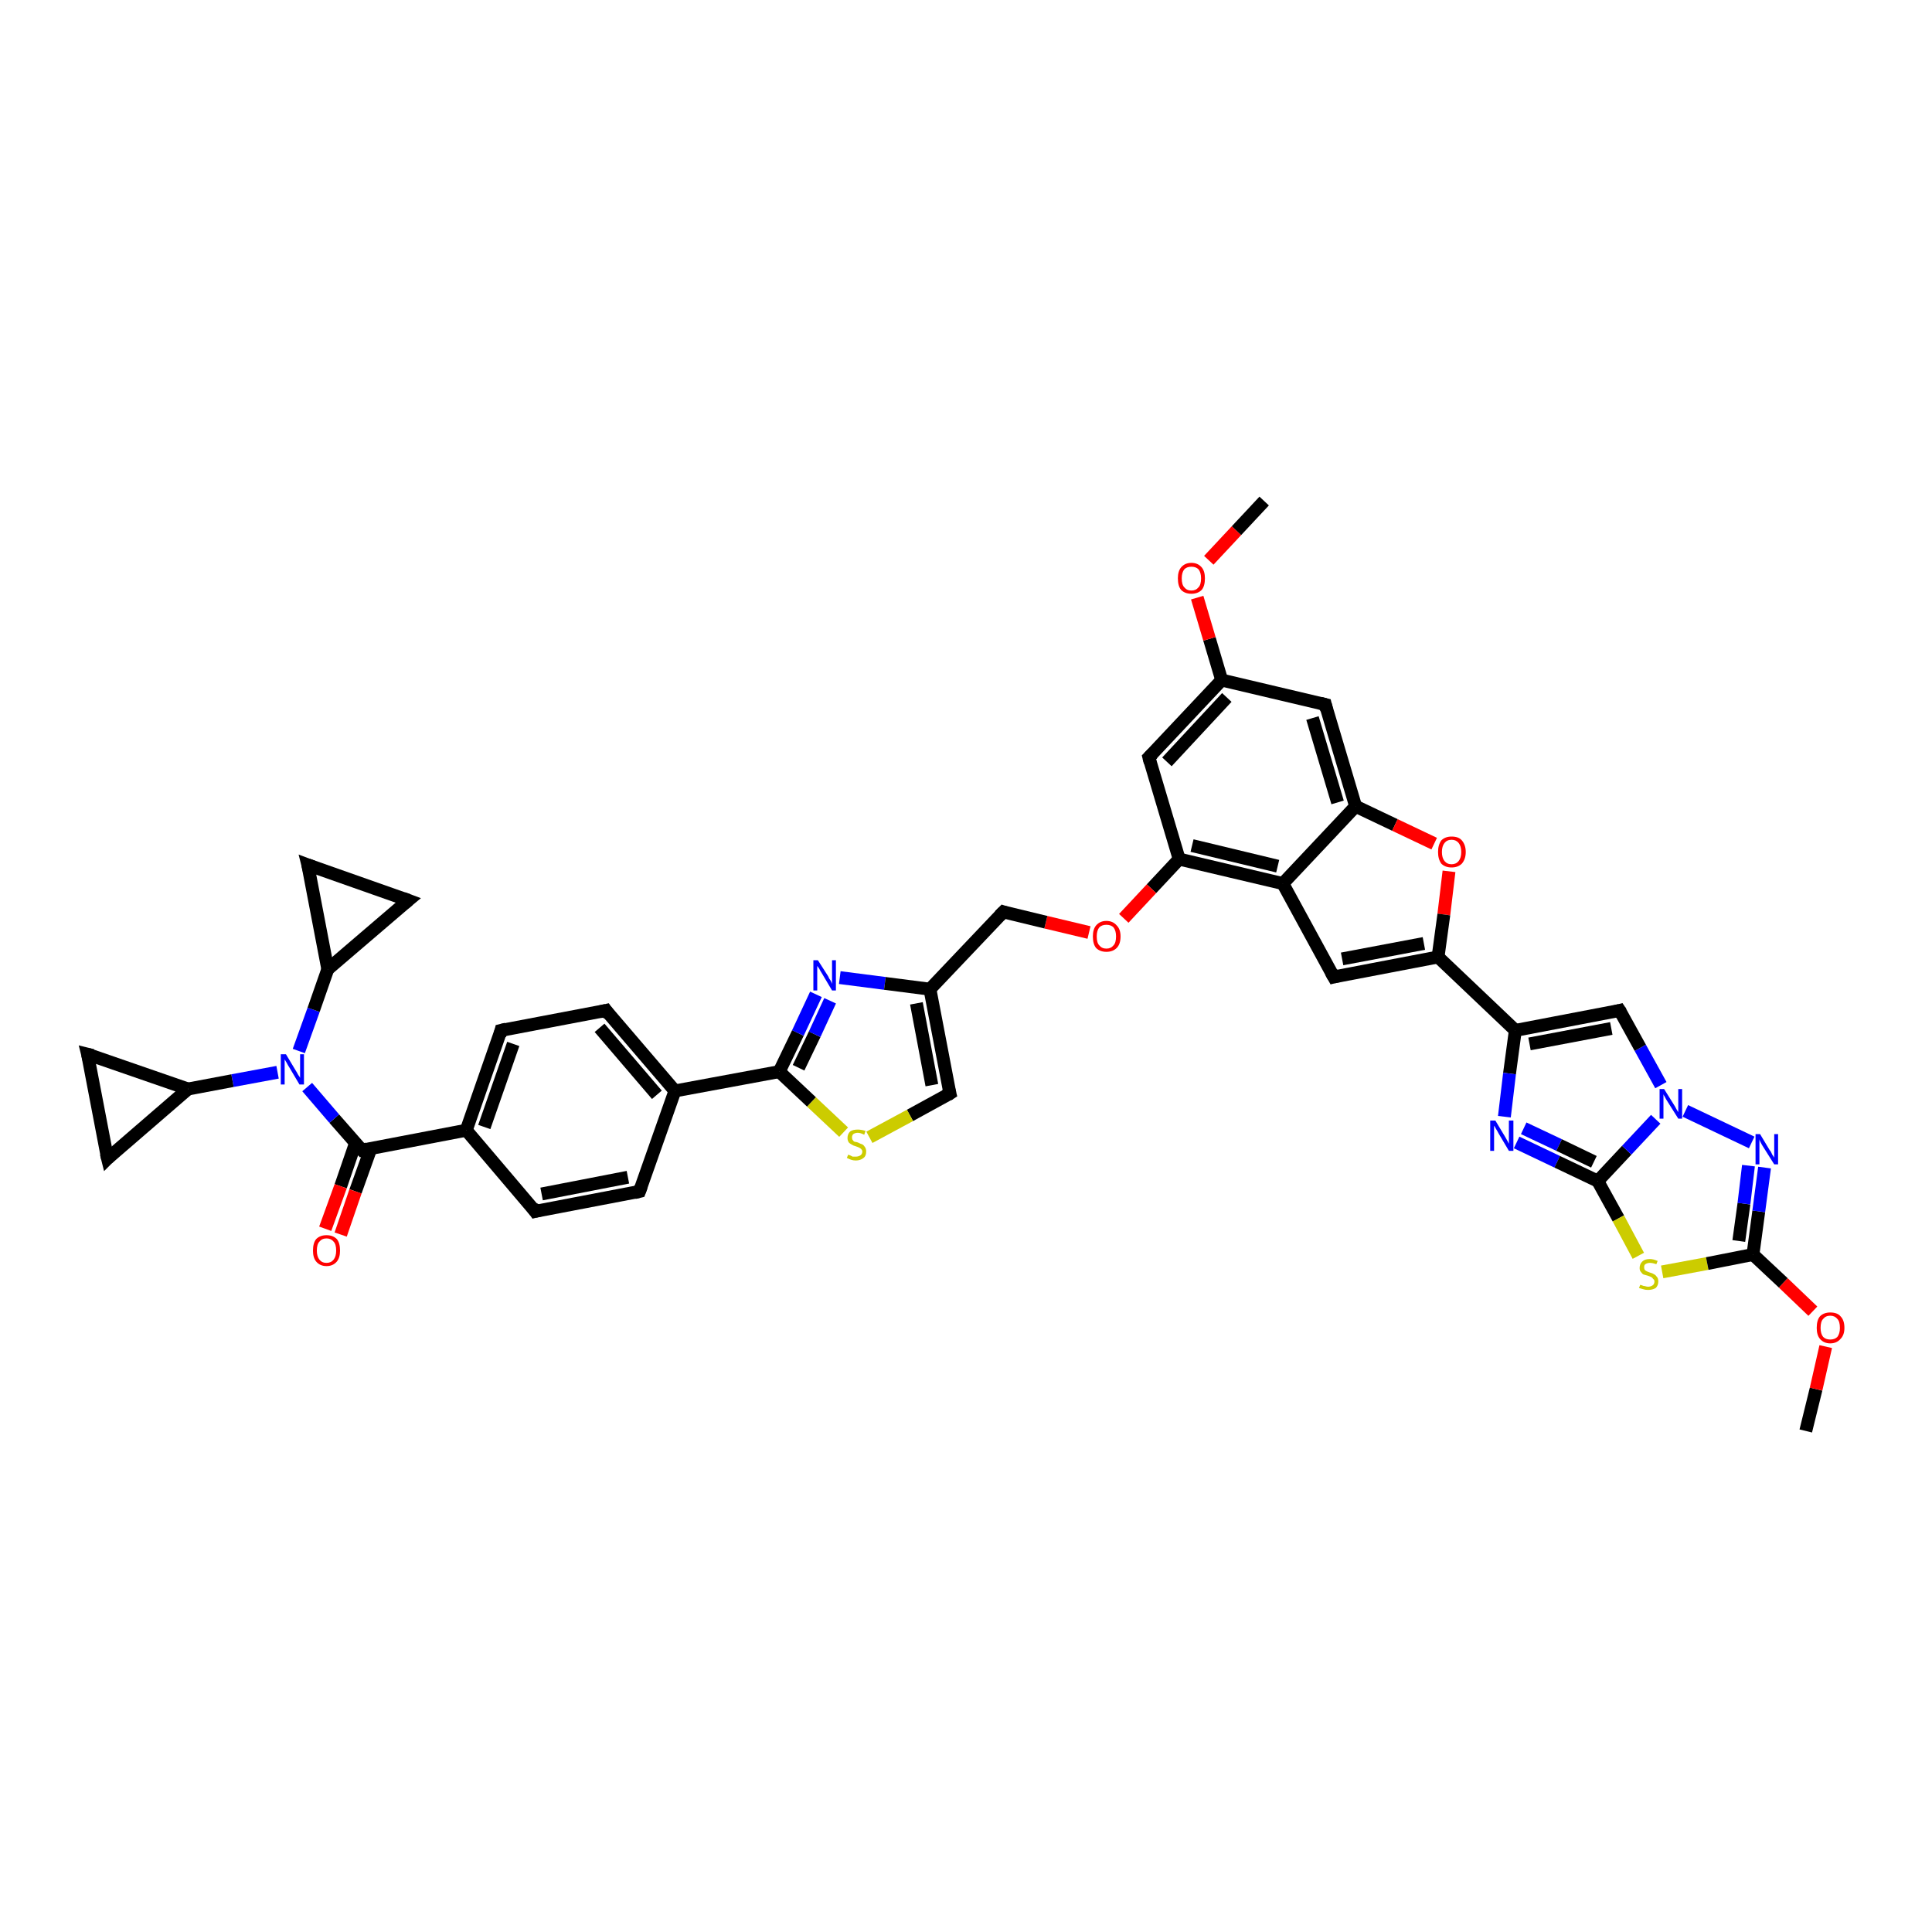 <?xml version='1.0' encoding='iso-8859-1'?>
<svg version='1.1' baseProfile='full'
              xmlns='http://www.w3.org/2000/svg'
                      xmlns:rdkit='http://www.rdkit.org/xml'
                      xmlns:xlink='http://www.w3.org/1999/xlink'
                  xml:space='preserve'
width='300px' height='300px' viewBox='0 0 300 300'>
<!-- END OF HEADER -->
<rect style='opacity:1.0;fill:#FFFFFF;stroke:none' width='300.0' height='300.0' x='0.0' y='0.0'> </rect>
<path class='bond-0 atom-0 atom-1' d='M 280.4,222.2 L 282.0,215.7' style='fill:none;fill-rule:evenodd;stroke:#000000;stroke-width:2.0px;stroke-linecap:butt;stroke-linejoin:miter;stroke-opacity:1' />
<path class='bond-0 atom-0 atom-1' d='M 282.0,215.7 L 283.5,209.1' style='fill:none;fill-rule:evenodd;stroke:#FF0000;stroke-width:2.0px;stroke-linecap:butt;stroke-linejoin:miter;stroke-opacity:1' />
<path class='bond-1 atom-1 atom-2' d='M 281.5,203.6 L 276.9,199.2' style='fill:none;fill-rule:evenodd;stroke:#FF0000;stroke-width:2.0px;stroke-linecap:butt;stroke-linejoin:miter;stroke-opacity:1' />
<path class='bond-1 atom-1 atom-2' d='M 276.9,199.2 L 272.2,194.8' style='fill:none;fill-rule:evenodd;stroke:#000000;stroke-width:2.0px;stroke-linecap:butt;stroke-linejoin:miter;stroke-opacity:1' />
<path class='bond-2 atom-2 atom-3' d='M 272.2,194.8 L 273.1,188.1' style='fill:none;fill-rule:evenodd;stroke:#000000;stroke-width:2.0px;stroke-linecap:butt;stroke-linejoin:miter;stroke-opacity:1' />
<path class='bond-2 atom-2 atom-3' d='M 273.1,188.1 L 274.0,181.3' style='fill:none;fill-rule:evenodd;stroke:#0000FF;stroke-width:2.0px;stroke-linecap:butt;stroke-linejoin:miter;stroke-opacity:1' />
<path class='bond-2 atom-2 atom-3' d='M 270.0,192.7 L 270.8,186.9' style='fill:none;fill-rule:evenodd;stroke:#000000;stroke-width:2.0px;stroke-linecap:butt;stroke-linejoin:miter;stroke-opacity:1' />
<path class='bond-2 atom-2 atom-3' d='M 270.8,186.9 L 271.5,181.0' style='fill:none;fill-rule:evenodd;stroke:#0000FF;stroke-width:2.0px;stroke-linecap:butt;stroke-linejoin:miter;stroke-opacity:1' />
<path class='bond-3 atom-3 atom-4' d='M 272.0,177.4 L 261.7,172.5' style='fill:none;fill-rule:evenodd;stroke:#0000FF;stroke-width:2.0px;stroke-linecap:butt;stroke-linejoin:miter;stroke-opacity:1' />
<path class='bond-4 atom-4 atom-5' d='M 257.9,168.5 L 254.7,162.7' style='fill:none;fill-rule:evenodd;stroke:#0000FF;stroke-width:2.0px;stroke-linecap:butt;stroke-linejoin:miter;stroke-opacity:1' />
<path class='bond-4 atom-4 atom-5' d='M 254.7,162.7 L 251.5,156.9' style='fill:none;fill-rule:evenodd;stroke:#000000;stroke-width:2.0px;stroke-linecap:butt;stroke-linejoin:miter;stroke-opacity:1' />
<path class='bond-5 atom-5 atom-6' d='M 251.5,156.9 L 235.3,160.0' style='fill:none;fill-rule:evenodd;stroke:#000000;stroke-width:2.0px;stroke-linecap:butt;stroke-linejoin:miter;stroke-opacity:1' />
<path class='bond-5 atom-5 atom-6' d='M 250.2,159.7 L 237.5,162.1' style='fill:none;fill-rule:evenodd;stroke:#000000;stroke-width:2.0px;stroke-linecap:butt;stroke-linejoin:miter;stroke-opacity:1' />
<path class='bond-6 atom-6 atom-7' d='M 235.3,160.0 L 234.4,166.7' style='fill:none;fill-rule:evenodd;stroke:#000000;stroke-width:2.0px;stroke-linecap:butt;stroke-linejoin:miter;stroke-opacity:1' />
<path class='bond-6 atom-6 atom-7' d='M 234.4,166.7 L 233.6,173.4' style='fill:none;fill-rule:evenodd;stroke:#0000FF;stroke-width:2.0px;stroke-linecap:butt;stroke-linejoin:miter;stroke-opacity:1' />
<path class='bond-7 atom-7 atom-8' d='M 235.5,177.4 L 241.8,180.4' style='fill:none;fill-rule:evenodd;stroke:#0000FF;stroke-width:2.0px;stroke-linecap:butt;stroke-linejoin:miter;stroke-opacity:1' />
<path class='bond-7 atom-7 atom-8' d='M 241.8,180.4 L 248.1,183.4' style='fill:none;fill-rule:evenodd;stroke:#000000;stroke-width:2.0px;stroke-linecap:butt;stroke-linejoin:miter;stroke-opacity:1' />
<path class='bond-7 atom-7 atom-8' d='M 236.6,175.2 L 242.1,177.8' style='fill:none;fill-rule:evenodd;stroke:#0000FF;stroke-width:2.0px;stroke-linecap:butt;stroke-linejoin:miter;stroke-opacity:1' />
<path class='bond-7 atom-7 atom-8' d='M 242.1,177.8 L 247.5,180.4' style='fill:none;fill-rule:evenodd;stroke:#000000;stroke-width:2.0px;stroke-linecap:butt;stroke-linejoin:miter;stroke-opacity:1' />
<path class='bond-8 atom-8 atom-9' d='M 248.1,183.4 L 251.3,189.2' style='fill:none;fill-rule:evenodd;stroke:#000000;stroke-width:2.0px;stroke-linecap:butt;stroke-linejoin:miter;stroke-opacity:1' />
<path class='bond-8 atom-8 atom-9' d='M 251.3,189.2 L 254.4,195.0' style='fill:none;fill-rule:evenodd;stroke:#CCCC00;stroke-width:2.0px;stroke-linecap:butt;stroke-linejoin:miter;stroke-opacity:1' />
<path class='bond-9 atom-6 atom-10' d='M 235.3,160.0 L 223.3,148.6' style='fill:none;fill-rule:evenodd;stroke:#000000;stroke-width:2.0px;stroke-linecap:butt;stroke-linejoin:miter;stroke-opacity:1' />
<path class='bond-10 atom-10 atom-11' d='M 223.3,148.6 L 207.1,151.7' style='fill:none;fill-rule:evenodd;stroke:#000000;stroke-width:2.0px;stroke-linecap:butt;stroke-linejoin:miter;stroke-opacity:1' />
<path class='bond-10 atom-10 atom-11' d='M 221.1,146.5 L 208.4,148.9' style='fill:none;fill-rule:evenodd;stroke:#000000;stroke-width:2.0px;stroke-linecap:butt;stroke-linejoin:miter;stroke-opacity:1' />
<path class='bond-11 atom-11 atom-12' d='M 207.1,151.7 L 199.2,137.2' style='fill:none;fill-rule:evenodd;stroke:#000000;stroke-width:2.0px;stroke-linecap:butt;stroke-linejoin:miter;stroke-opacity:1' />
<path class='bond-12 atom-12 atom-13' d='M 199.2,137.2 L 183.1,133.4' style='fill:none;fill-rule:evenodd;stroke:#000000;stroke-width:2.0px;stroke-linecap:butt;stroke-linejoin:miter;stroke-opacity:1' />
<path class='bond-12 atom-12 atom-13' d='M 198.4,134.5 L 185.1,131.3' style='fill:none;fill-rule:evenodd;stroke:#000000;stroke-width:2.0px;stroke-linecap:butt;stroke-linejoin:miter;stroke-opacity:1' />
<path class='bond-13 atom-13 atom-14' d='M 183.1,133.4 L 178.8,138.0' style='fill:none;fill-rule:evenodd;stroke:#000000;stroke-width:2.0px;stroke-linecap:butt;stroke-linejoin:miter;stroke-opacity:1' />
<path class='bond-13 atom-13 atom-14' d='M 178.8,138.0 L 174.5,142.6' style='fill:none;fill-rule:evenodd;stroke:#FF0000;stroke-width:2.0px;stroke-linecap:butt;stroke-linejoin:miter;stroke-opacity:1' />
<path class='bond-14 atom-14 atom-15' d='M 169.1,144.8 L 162.4,143.2' style='fill:none;fill-rule:evenodd;stroke:#FF0000;stroke-width:2.0px;stroke-linecap:butt;stroke-linejoin:miter;stroke-opacity:1' />
<path class='bond-14 atom-14 atom-15' d='M 162.4,143.2 L 155.8,141.6' style='fill:none;fill-rule:evenodd;stroke:#000000;stroke-width:2.0px;stroke-linecap:butt;stroke-linejoin:miter;stroke-opacity:1' />
<path class='bond-15 atom-15 atom-16' d='M 155.8,141.6 L 144.4,153.6' style='fill:none;fill-rule:evenodd;stroke:#000000;stroke-width:2.0px;stroke-linecap:butt;stroke-linejoin:miter;stroke-opacity:1' />
<path class='bond-16 atom-16 atom-17' d='M 144.4,153.6 L 147.5,169.8' style='fill:none;fill-rule:evenodd;stroke:#000000;stroke-width:2.0px;stroke-linecap:butt;stroke-linejoin:miter;stroke-opacity:1' />
<path class='bond-16 atom-16 atom-17' d='M 142.3,155.8 L 144.7,168.5' style='fill:none;fill-rule:evenodd;stroke:#000000;stroke-width:2.0px;stroke-linecap:butt;stroke-linejoin:miter;stroke-opacity:1' />
<path class='bond-17 atom-17 atom-18' d='M 147.5,169.8 L 141.3,173.2' style='fill:none;fill-rule:evenodd;stroke:#000000;stroke-width:2.0px;stroke-linecap:butt;stroke-linejoin:miter;stroke-opacity:1' />
<path class='bond-17 atom-17 atom-18' d='M 141.3,173.2 L 135.0,176.6' style='fill:none;fill-rule:evenodd;stroke:#CCCC00;stroke-width:2.0px;stroke-linecap:butt;stroke-linejoin:miter;stroke-opacity:1' />
<path class='bond-18 atom-18 atom-19' d='M 131.0,175.8 L 126.0,171.1' style='fill:none;fill-rule:evenodd;stroke:#CCCC00;stroke-width:2.0px;stroke-linecap:butt;stroke-linejoin:miter;stroke-opacity:1' />
<path class='bond-18 atom-18 atom-19' d='M 126.0,171.1 L 121.0,166.4' style='fill:none;fill-rule:evenodd;stroke:#000000;stroke-width:2.0px;stroke-linecap:butt;stroke-linejoin:miter;stroke-opacity:1' />
<path class='bond-19 atom-19 atom-20' d='M 121.0,166.4 L 123.9,160.4' style='fill:none;fill-rule:evenodd;stroke:#000000;stroke-width:2.0px;stroke-linecap:butt;stroke-linejoin:miter;stroke-opacity:1' />
<path class='bond-19 atom-19 atom-20' d='M 123.9,160.4 L 126.7,154.4' style='fill:none;fill-rule:evenodd;stroke:#0000FF;stroke-width:2.0px;stroke-linecap:butt;stroke-linejoin:miter;stroke-opacity:1' />
<path class='bond-19 atom-19 atom-20' d='M 124.0,165.8 L 126.5,160.6' style='fill:none;fill-rule:evenodd;stroke:#000000;stroke-width:2.0px;stroke-linecap:butt;stroke-linejoin:miter;stroke-opacity:1' />
<path class='bond-19 atom-19 atom-20' d='M 126.5,160.6 L 128.9,155.4' style='fill:none;fill-rule:evenodd;stroke:#0000FF;stroke-width:2.0px;stroke-linecap:butt;stroke-linejoin:miter;stroke-opacity:1' />
<path class='bond-20 atom-19 atom-21' d='M 121.0,166.4 L 104.8,169.4' style='fill:none;fill-rule:evenodd;stroke:#000000;stroke-width:2.0px;stroke-linecap:butt;stroke-linejoin:miter;stroke-opacity:1' />
<path class='bond-21 atom-21 atom-22' d='M 104.8,169.4 L 94.1,156.9' style='fill:none;fill-rule:evenodd;stroke:#000000;stroke-width:2.0px;stroke-linecap:butt;stroke-linejoin:miter;stroke-opacity:1' />
<path class='bond-21 atom-21 atom-22' d='M 102.0,170.0 L 93.1,159.6' style='fill:none;fill-rule:evenodd;stroke:#000000;stroke-width:2.0px;stroke-linecap:butt;stroke-linejoin:miter;stroke-opacity:1' />
<path class='bond-22 atom-22 atom-23' d='M 94.1,156.9 L 77.8,160.0' style='fill:none;fill-rule:evenodd;stroke:#000000;stroke-width:2.0px;stroke-linecap:butt;stroke-linejoin:miter;stroke-opacity:1' />
<path class='bond-23 atom-23 atom-24' d='M 77.8,160.0 L 72.4,175.5' style='fill:none;fill-rule:evenodd;stroke:#000000;stroke-width:2.0px;stroke-linecap:butt;stroke-linejoin:miter;stroke-opacity:1' />
<path class='bond-23 atom-23 atom-24' d='M 79.7,162.1 L 75.2,175.0' style='fill:none;fill-rule:evenodd;stroke:#000000;stroke-width:2.0px;stroke-linecap:butt;stroke-linejoin:miter;stroke-opacity:1' />
<path class='bond-24 atom-24 atom-25' d='M 72.4,175.5 L 83.1,188.1' style='fill:none;fill-rule:evenodd;stroke:#000000;stroke-width:2.0px;stroke-linecap:butt;stroke-linejoin:miter;stroke-opacity:1' />
<path class='bond-25 atom-25 atom-26' d='M 83.1,188.1 L 99.3,185.0' style='fill:none;fill-rule:evenodd;stroke:#000000;stroke-width:2.0px;stroke-linecap:butt;stroke-linejoin:miter;stroke-opacity:1' />
<path class='bond-25 atom-25 atom-26' d='M 84.1,185.4 L 97.5,182.8' style='fill:none;fill-rule:evenodd;stroke:#000000;stroke-width:2.0px;stroke-linecap:butt;stroke-linejoin:miter;stroke-opacity:1' />
<path class='bond-26 atom-24 atom-27' d='M 72.4,175.5 L 56.2,178.6' style='fill:none;fill-rule:evenodd;stroke:#000000;stroke-width:2.0px;stroke-linecap:butt;stroke-linejoin:miter;stroke-opacity:1' />
<path class='bond-27 atom-27 atom-28' d='M 55.2,177.5 L 52.9,184.2' style='fill:none;fill-rule:evenodd;stroke:#000000;stroke-width:2.0px;stroke-linecap:butt;stroke-linejoin:miter;stroke-opacity:1' />
<path class='bond-27 atom-27 atom-28' d='M 52.9,184.2 L 50.5,190.8' style='fill:none;fill-rule:evenodd;stroke:#FF0000;stroke-width:2.0px;stroke-linecap:butt;stroke-linejoin:miter;stroke-opacity:1' />
<path class='bond-27 atom-27 atom-28' d='M 57.6,178.3 L 55.2,185.0' style='fill:none;fill-rule:evenodd;stroke:#000000;stroke-width:2.0px;stroke-linecap:butt;stroke-linejoin:miter;stroke-opacity:1' />
<path class='bond-27 atom-27 atom-28' d='M 55.2,185.0 L 52.9,191.7' style='fill:none;fill-rule:evenodd;stroke:#FF0000;stroke-width:2.0px;stroke-linecap:butt;stroke-linejoin:miter;stroke-opacity:1' />
<path class='bond-28 atom-27 atom-29' d='M 56.2,178.6 L 51.9,173.7' style='fill:none;fill-rule:evenodd;stroke:#000000;stroke-width:2.0px;stroke-linecap:butt;stroke-linejoin:miter;stroke-opacity:1' />
<path class='bond-28 atom-27 atom-29' d='M 51.9,173.7 L 47.7,168.8' style='fill:none;fill-rule:evenodd;stroke:#0000FF;stroke-width:2.0px;stroke-linecap:butt;stroke-linejoin:miter;stroke-opacity:1' />
<path class='bond-29 atom-29 atom-30' d='M 43.1,166.5 L 36.1,167.8' style='fill:none;fill-rule:evenodd;stroke:#0000FF;stroke-width:2.0px;stroke-linecap:butt;stroke-linejoin:miter;stroke-opacity:1' />
<path class='bond-29 atom-29 atom-30' d='M 36.1,167.8 L 29.2,169.1' style='fill:none;fill-rule:evenodd;stroke:#000000;stroke-width:2.0px;stroke-linecap:butt;stroke-linejoin:miter;stroke-opacity:1' />
<path class='bond-30 atom-30 atom-31' d='M 29.2,169.1 L 16.7,179.9' style='fill:none;fill-rule:evenodd;stroke:#000000;stroke-width:2.0px;stroke-linecap:butt;stroke-linejoin:miter;stroke-opacity:1' />
<path class='bond-31 atom-31 atom-32' d='M 16.7,179.9 L 13.6,163.7' style='fill:none;fill-rule:evenodd;stroke:#000000;stroke-width:2.0px;stroke-linecap:butt;stroke-linejoin:miter;stroke-opacity:1' />
<path class='bond-32 atom-29 atom-33' d='M 46.4,163.2 L 48.7,156.8' style='fill:none;fill-rule:evenodd;stroke:#0000FF;stroke-width:2.0px;stroke-linecap:butt;stroke-linejoin:miter;stroke-opacity:1' />
<path class='bond-32 atom-29 atom-33' d='M 48.7,156.8 L 50.9,150.5' style='fill:none;fill-rule:evenodd;stroke:#000000;stroke-width:2.0px;stroke-linecap:butt;stroke-linejoin:miter;stroke-opacity:1' />
<path class='bond-33 atom-33 atom-34' d='M 50.9,150.5 L 47.8,134.3' style='fill:none;fill-rule:evenodd;stroke:#000000;stroke-width:2.0px;stroke-linecap:butt;stroke-linejoin:miter;stroke-opacity:1' />
<path class='bond-34 atom-34 atom-35' d='M 47.8,134.3 L 63.4,139.8' style='fill:none;fill-rule:evenodd;stroke:#000000;stroke-width:2.0px;stroke-linecap:butt;stroke-linejoin:miter;stroke-opacity:1' />
<path class='bond-35 atom-13 atom-36' d='M 183.1,133.4 L 178.4,117.6' style='fill:none;fill-rule:evenodd;stroke:#000000;stroke-width:2.0px;stroke-linecap:butt;stroke-linejoin:miter;stroke-opacity:1' />
<path class='bond-36 atom-36 atom-37' d='M 178.4,117.6 L 189.7,105.6' style='fill:none;fill-rule:evenodd;stroke:#000000;stroke-width:2.0px;stroke-linecap:butt;stroke-linejoin:miter;stroke-opacity:1' />
<path class='bond-36 atom-36 atom-37' d='M 181.2,118.3 L 190.5,108.3' style='fill:none;fill-rule:evenodd;stroke:#000000;stroke-width:2.0px;stroke-linecap:butt;stroke-linejoin:miter;stroke-opacity:1' />
<path class='bond-37 atom-37 atom-38' d='M 189.7,105.6 L 187.8,99.2' style='fill:none;fill-rule:evenodd;stroke:#000000;stroke-width:2.0px;stroke-linecap:butt;stroke-linejoin:miter;stroke-opacity:1' />
<path class='bond-37 atom-37 atom-38' d='M 187.8,99.2 L 185.9,92.8' style='fill:none;fill-rule:evenodd;stroke:#FF0000;stroke-width:2.0px;stroke-linecap:butt;stroke-linejoin:miter;stroke-opacity:1' />
<path class='bond-38 atom-38 atom-39' d='M 187.7,87.0 L 192.0,82.4' style='fill:none;fill-rule:evenodd;stroke:#FF0000;stroke-width:2.0px;stroke-linecap:butt;stroke-linejoin:miter;stroke-opacity:1' />
<path class='bond-38 atom-38 atom-39' d='M 192.0,82.4 L 196.3,77.8' style='fill:none;fill-rule:evenodd;stroke:#000000;stroke-width:2.0px;stroke-linecap:butt;stroke-linejoin:miter;stroke-opacity:1' />
<path class='bond-39 atom-37 atom-40' d='M 189.7,105.6 L 205.8,109.4' style='fill:none;fill-rule:evenodd;stroke:#000000;stroke-width:2.0px;stroke-linecap:butt;stroke-linejoin:miter;stroke-opacity:1' />
<path class='bond-40 atom-40 atom-41' d='M 205.8,109.4 L 210.5,125.2' style='fill:none;fill-rule:evenodd;stroke:#000000;stroke-width:2.0px;stroke-linecap:butt;stroke-linejoin:miter;stroke-opacity:1' />
<path class='bond-40 atom-40 atom-41' d='M 203.8,111.5 L 207.7,124.6' style='fill:none;fill-rule:evenodd;stroke:#000000;stroke-width:2.0px;stroke-linecap:butt;stroke-linejoin:miter;stroke-opacity:1' />
<path class='bond-41 atom-41 atom-42' d='M 210.5,125.2 L 216.6,128.1' style='fill:none;fill-rule:evenodd;stroke:#000000;stroke-width:2.0px;stroke-linecap:butt;stroke-linejoin:miter;stroke-opacity:1' />
<path class='bond-41 atom-41 atom-42' d='M 216.6,128.1 L 222.7,131.0' style='fill:none;fill-rule:evenodd;stroke:#FF0000;stroke-width:2.0px;stroke-linecap:butt;stroke-linejoin:miter;stroke-opacity:1' />
<path class='bond-42 atom-9 atom-2' d='M 258.1,197.5 L 265.1,196.2' style='fill:none;fill-rule:evenodd;stroke:#CCCC00;stroke-width:2.0px;stroke-linecap:butt;stroke-linejoin:miter;stroke-opacity:1' />
<path class='bond-42 atom-9 atom-2' d='M 265.1,196.2 L 272.2,194.8' style='fill:none;fill-rule:evenodd;stroke:#000000;stroke-width:2.0px;stroke-linecap:butt;stroke-linejoin:miter;stroke-opacity:1' />
<path class='bond-43 atom-42 atom-10' d='M 225.0,135.3 L 224.2,142.0' style='fill:none;fill-rule:evenodd;stroke:#FF0000;stroke-width:2.0px;stroke-linecap:butt;stroke-linejoin:miter;stroke-opacity:1' />
<path class='bond-43 atom-42 atom-10' d='M 224.2,142.0 L 223.3,148.6' style='fill:none;fill-rule:evenodd;stroke:#000000;stroke-width:2.0px;stroke-linecap:butt;stroke-linejoin:miter;stroke-opacity:1' />
<path class='bond-44 atom-8 atom-4' d='M 248.1,183.4 L 252.6,178.6' style='fill:none;fill-rule:evenodd;stroke:#000000;stroke-width:2.0px;stroke-linecap:butt;stroke-linejoin:miter;stroke-opacity:1' />
<path class='bond-44 atom-8 atom-4' d='M 252.6,178.6 L 257.1,173.8' style='fill:none;fill-rule:evenodd;stroke:#0000FF;stroke-width:2.0px;stroke-linecap:butt;stroke-linejoin:miter;stroke-opacity:1' />
<path class='bond-45 atom-41 atom-12' d='M 210.5,125.2 L 199.2,137.2' style='fill:none;fill-rule:evenodd;stroke:#000000;stroke-width:2.0px;stroke-linecap:butt;stroke-linejoin:miter;stroke-opacity:1' />
<path class='bond-46 atom-20 atom-16' d='M 130.4,151.8 L 137.4,152.7' style='fill:none;fill-rule:evenodd;stroke:#0000FF;stroke-width:2.0px;stroke-linecap:butt;stroke-linejoin:miter;stroke-opacity:1' />
<path class='bond-46 atom-20 atom-16' d='M 137.4,152.7 L 144.4,153.6' style='fill:none;fill-rule:evenodd;stroke:#000000;stroke-width:2.0px;stroke-linecap:butt;stroke-linejoin:miter;stroke-opacity:1' />
<path class='bond-47 atom-26 atom-21' d='M 99.3,185.0 L 104.8,169.4' style='fill:none;fill-rule:evenodd;stroke:#000000;stroke-width:2.0px;stroke-linecap:butt;stroke-linejoin:miter;stroke-opacity:1' />
<path class='bond-48 atom-32 atom-30' d='M 13.6,163.7 L 29.2,169.1' style='fill:none;fill-rule:evenodd;stroke:#000000;stroke-width:2.0px;stroke-linecap:butt;stroke-linejoin:miter;stroke-opacity:1' />
<path class='bond-49 atom-35 atom-33' d='M 63.4,139.8 L 50.9,150.5' style='fill:none;fill-rule:evenodd;stroke:#000000;stroke-width:2.0px;stroke-linecap:butt;stroke-linejoin:miter;stroke-opacity:1' />
<path d='M 251.7,157.2 L 251.5,156.9 L 250.7,157.1' style='fill:none;stroke:#000000;stroke-width:2.0px;stroke-linecap:butt;stroke-linejoin:miter;stroke-opacity:1;' />
<path d='M 207.9,151.5 L 207.1,151.7 L 206.7,151.0' style='fill:none;stroke:#000000;stroke-width:2.0px;stroke-linecap:butt;stroke-linejoin:miter;stroke-opacity:1;' />
<path d='M 156.1,141.7 L 155.8,141.6 L 155.2,142.2' style='fill:none;stroke:#000000;stroke-width:2.0px;stroke-linecap:butt;stroke-linejoin:miter;stroke-opacity:1;' />
<path d='M 147.3,169.0 L 147.5,169.8 L 147.2,170.0' style='fill:none;stroke:#000000;stroke-width:2.0px;stroke-linecap:butt;stroke-linejoin:miter;stroke-opacity:1;' />
<path d='M 94.6,157.6 L 94.1,156.9 L 93.2,157.1' style='fill:none;stroke:#000000;stroke-width:2.0px;stroke-linecap:butt;stroke-linejoin:miter;stroke-opacity:1;' />
<path d='M 78.6,159.8 L 77.8,160.0 L 77.6,160.8' style='fill:none;stroke:#000000;stroke-width:2.0px;stroke-linecap:butt;stroke-linejoin:miter;stroke-opacity:1;' />
<path d='M 82.6,187.4 L 83.1,188.1 L 83.9,187.9' style='fill:none;stroke:#000000;stroke-width:2.0px;stroke-linecap:butt;stroke-linejoin:miter;stroke-opacity:1;' />
<path d='M 98.5,185.2 L 99.3,185.0 L 99.6,184.2' style='fill:none;stroke:#000000;stroke-width:2.0px;stroke-linecap:butt;stroke-linejoin:miter;stroke-opacity:1;' />
<path d='M 57.0,178.4 L 56.2,178.6 L 55.9,178.3' style='fill:none;stroke:#000000;stroke-width:2.0px;stroke-linecap:butt;stroke-linejoin:miter;stroke-opacity:1;' />
<path d='M 17.3,179.3 L 16.7,179.9 L 16.5,179.1' style='fill:none;stroke:#000000;stroke-width:2.0px;stroke-linecap:butt;stroke-linejoin:miter;stroke-opacity:1;' />
<path d='M 13.8,164.5 L 13.6,163.7 L 14.4,163.9' style='fill:none;stroke:#000000;stroke-width:2.0px;stroke-linecap:butt;stroke-linejoin:miter;stroke-opacity:1;' />
<path d='M 48.0,135.1 L 47.8,134.3 L 48.6,134.6' style='fill:none;stroke:#000000;stroke-width:2.0px;stroke-linecap:butt;stroke-linejoin:miter;stroke-opacity:1;' />
<path d='M 62.6,139.5 L 63.4,139.8 L 62.8,140.3' style='fill:none;stroke:#000000;stroke-width:2.0px;stroke-linecap:butt;stroke-linejoin:miter;stroke-opacity:1;' />
<path d='M 178.6,118.4 L 178.4,117.6 L 179.0,117.0' style='fill:none;stroke:#000000;stroke-width:2.0px;stroke-linecap:butt;stroke-linejoin:miter;stroke-opacity:1;' />
<path d='M 205.0,109.2 L 205.8,109.4 L 206.0,110.2' style='fill:none;stroke:#000000;stroke-width:2.0px;stroke-linecap:butt;stroke-linejoin:miter;stroke-opacity:1;' />
<path class='atom-1' d='M 282.1 206.2
Q 282.1 205.0, 282.6 204.4
Q 283.2 203.8, 284.2 203.8
Q 285.3 203.8, 285.8 204.4
Q 286.4 205.0, 286.4 206.2
Q 286.4 207.3, 285.8 207.9
Q 285.2 208.6, 284.2 208.6
Q 283.2 208.6, 282.6 207.9
Q 282.1 207.3, 282.1 206.2
M 284.2 208.0
Q 284.9 208.0, 285.3 207.6
Q 285.7 207.1, 285.7 206.2
Q 285.7 205.2, 285.3 204.8
Q 284.9 204.3, 284.2 204.3
Q 283.5 204.3, 283.1 204.8
Q 282.7 205.2, 282.7 206.2
Q 282.7 207.1, 283.1 207.6
Q 283.5 208.0, 284.2 208.0
' fill='#FF0000'/>
<path class='atom-3' d='M 273.3 176.1
L 274.8 178.6
Q 275.0 178.8, 275.2 179.3
Q 275.5 179.7, 275.5 179.8
L 275.5 176.1
L 276.1 176.1
L 276.1 180.8
L 275.5 180.8
L 273.8 178.1
Q 273.6 177.8, 273.4 177.4
Q 273.2 177.0, 273.2 176.9
L 273.2 180.8
L 272.6 180.8
L 272.6 176.1
L 273.3 176.1
' fill='#0000FF'/>
<path class='atom-4' d='M 258.4 169.1
L 259.9 171.5
Q 260.1 171.8, 260.3 172.2
Q 260.6 172.7, 260.6 172.7
L 260.6 169.1
L 261.2 169.1
L 261.2 173.7
L 260.6 173.7
L 258.9 171.0
Q 258.7 170.7, 258.5 170.3
Q 258.3 170.0, 258.3 169.9
L 258.3 173.7
L 257.7 173.7
L 257.7 169.1
L 258.4 169.1
' fill='#0000FF'/>
<path class='atom-7' d='M 232.2 174.0
L 233.7 176.5
Q 233.8 176.7, 234.1 177.2
Q 234.3 177.6, 234.3 177.6
L 234.3 174.0
L 235.0 174.0
L 235.0 178.7
L 234.3 178.7
L 232.7 176.0
Q 232.5 175.6, 232.3 175.3
Q 232.1 174.9, 232.0 174.8
L 232.0 178.7
L 231.4 178.7
L 231.4 174.0
L 232.2 174.0
' fill='#0000FF'/>
<path class='atom-9' d='M 254.7 199.5
Q 254.7 199.5, 255.0 199.6
Q 255.2 199.7, 255.4 199.7
Q 255.7 199.8, 255.9 199.8
Q 256.3 199.8, 256.6 199.6
Q 256.9 199.4, 256.9 199.0
Q 256.9 198.7, 256.7 198.6
Q 256.6 198.4, 256.4 198.3
Q 256.2 198.2, 255.9 198.1
Q 255.5 198.0, 255.2 197.9
Q 255.0 197.8, 254.8 197.5
Q 254.6 197.3, 254.6 196.9
Q 254.6 196.3, 255.0 195.9
Q 255.4 195.5, 256.2 195.5
Q 256.7 195.5, 257.4 195.8
L 257.2 196.3
Q 256.6 196.1, 256.2 196.1
Q 255.8 196.1, 255.5 196.3
Q 255.3 196.4, 255.3 196.8
Q 255.3 197.0, 255.4 197.2
Q 255.5 197.3, 255.7 197.4
Q 255.9 197.5, 256.2 197.6
Q 256.6 197.7, 256.9 197.9
Q 257.1 198.0, 257.3 198.3
Q 257.5 198.5, 257.5 199.0
Q 257.5 199.6, 257.1 200.0
Q 256.6 200.3, 255.9 200.3
Q 255.5 200.3, 255.2 200.2
Q 254.9 200.1, 254.5 200.0
L 254.7 199.5
' fill='#CCCC00'/>
<path class='atom-14' d='M 169.7 145.4
Q 169.7 144.3, 170.2 143.7
Q 170.8 143.0, 171.8 143.0
Q 172.8 143.0, 173.4 143.7
Q 174.0 144.3, 174.0 145.4
Q 174.0 146.6, 173.4 147.2
Q 172.8 147.8, 171.8 147.8
Q 170.8 147.8, 170.2 147.2
Q 169.7 146.6, 169.7 145.4
M 171.8 147.3
Q 172.5 147.3, 172.9 146.8
Q 173.3 146.4, 173.3 145.4
Q 173.3 144.5, 172.9 144.0
Q 172.5 143.6, 171.8 143.6
Q 171.1 143.6, 170.7 144.0
Q 170.3 144.5, 170.3 145.4
Q 170.3 146.4, 170.7 146.8
Q 171.1 147.3, 171.8 147.3
' fill='#FF0000'/>
<path class='atom-18' d='M 131.7 179.3
Q 131.7 179.3, 132.0 179.4
Q 132.2 179.5, 132.4 179.6
Q 132.7 179.6, 132.9 179.6
Q 133.3 179.6, 133.6 179.4
Q 133.9 179.2, 133.9 178.8
Q 133.9 178.6, 133.7 178.4
Q 133.6 178.3, 133.4 178.2
Q 133.2 178.1, 132.9 178.0
Q 132.5 177.9, 132.2 177.7
Q 132.0 177.6, 131.8 177.4
Q 131.6 177.1, 131.6 176.7
Q 131.6 176.1, 132.0 175.7
Q 132.4 175.4, 133.2 175.4
Q 133.7 175.4, 134.4 175.6
L 134.2 176.2
Q 133.6 175.9, 133.2 175.9
Q 132.8 175.9, 132.5 176.1
Q 132.3 176.3, 132.3 176.6
Q 132.3 176.9, 132.4 177.0
Q 132.5 177.2, 132.7 177.3
Q 132.9 177.3, 133.2 177.4
Q 133.6 177.6, 133.9 177.7
Q 134.1 177.8, 134.3 178.1
Q 134.5 178.4, 134.5 178.8
Q 134.5 179.5, 134.1 179.8
Q 133.6 180.2, 132.9 180.2
Q 132.5 180.2, 132.2 180.1
Q 131.9 180.0, 131.5 179.8
L 131.7 179.3
' fill='#CCCC00'/>
<path class='atom-20' d='M 127.0 149.1
L 128.6 151.6
Q 128.7 151.9, 129.0 152.3
Q 129.2 152.7, 129.2 152.8
L 129.2 149.1
L 129.8 149.1
L 129.8 153.8
L 129.2 153.8
L 127.6 151.1
Q 127.4 150.8, 127.2 150.4
Q 127.0 150.1, 126.9 150.0
L 126.9 153.8
L 126.3 153.8
L 126.3 149.1
L 127.0 149.1
' fill='#0000FF'/>
<path class='atom-28' d='M 48.6 194.2
Q 48.6 193.0, 49.1 192.4
Q 49.7 191.8, 50.7 191.8
Q 51.7 191.8, 52.3 192.4
Q 52.8 193.0, 52.8 194.2
Q 52.8 195.3, 52.3 195.9
Q 51.7 196.6, 50.7 196.6
Q 49.7 196.6, 49.1 195.9
Q 48.6 195.3, 48.6 194.2
M 50.7 196.1
Q 51.4 196.1, 51.8 195.6
Q 52.2 195.1, 52.2 194.2
Q 52.2 193.2, 51.8 192.8
Q 51.4 192.3, 50.7 192.3
Q 50.0 192.3, 49.6 192.8
Q 49.2 193.2, 49.2 194.2
Q 49.2 195.1, 49.6 195.6
Q 50.0 196.1, 50.7 196.1
' fill='#FF0000'/>
<path class='atom-29' d='M 44.4 163.7
L 45.9 166.2
Q 46.1 166.5, 46.3 166.9
Q 46.6 167.3, 46.6 167.4
L 46.6 163.7
L 47.2 163.7
L 47.2 168.4
L 46.5 168.4
L 44.9 165.7
Q 44.7 165.4, 44.5 165.0
Q 44.3 164.7, 44.2 164.5
L 44.2 168.4
L 43.6 168.4
L 43.6 163.7
L 44.4 163.7
' fill='#0000FF'/>
<path class='atom-38' d='M 182.9 89.8
Q 182.9 88.7, 183.4 88.1
Q 184.0 87.4, 185.0 87.4
Q 186.0 87.4, 186.6 88.1
Q 187.1 88.7, 187.1 89.8
Q 187.1 91.0, 186.6 91.6
Q 186.0 92.2, 185.0 92.2
Q 184.0 92.2, 183.4 91.6
Q 182.9 91.0, 182.9 89.8
M 185.0 91.7
Q 185.7 91.7, 186.1 91.2
Q 186.5 90.8, 186.5 89.8
Q 186.5 88.9, 186.1 88.4
Q 185.7 88.0, 185.0 88.0
Q 184.3 88.0, 183.9 88.4
Q 183.5 88.9, 183.5 89.8
Q 183.5 90.8, 183.9 91.2
Q 184.3 91.7, 185.0 91.7
' fill='#FF0000'/>
<path class='atom-42' d='M 223.3 132.3
Q 223.3 131.2, 223.8 130.5
Q 224.4 129.9, 225.4 129.9
Q 226.5 129.9, 227.0 130.5
Q 227.6 131.2, 227.6 132.3
Q 227.6 133.4, 227.0 134.1
Q 226.4 134.7, 225.4 134.7
Q 224.4 134.7, 223.8 134.1
Q 223.3 133.4, 223.3 132.3
M 225.4 134.2
Q 226.1 134.2, 226.5 133.7
Q 226.9 133.2, 226.9 132.3
Q 226.9 131.4, 226.5 130.9
Q 226.1 130.4, 225.4 130.4
Q 224.7 130.4, 224.3 130.9
Q 223.9 131.4, 223.9 132.3
Q 223.9 133.2, 224.3 133.7
Q 224.7 134.2, 225.4 134.2
' fill='#FF0000'/>
</svg>
